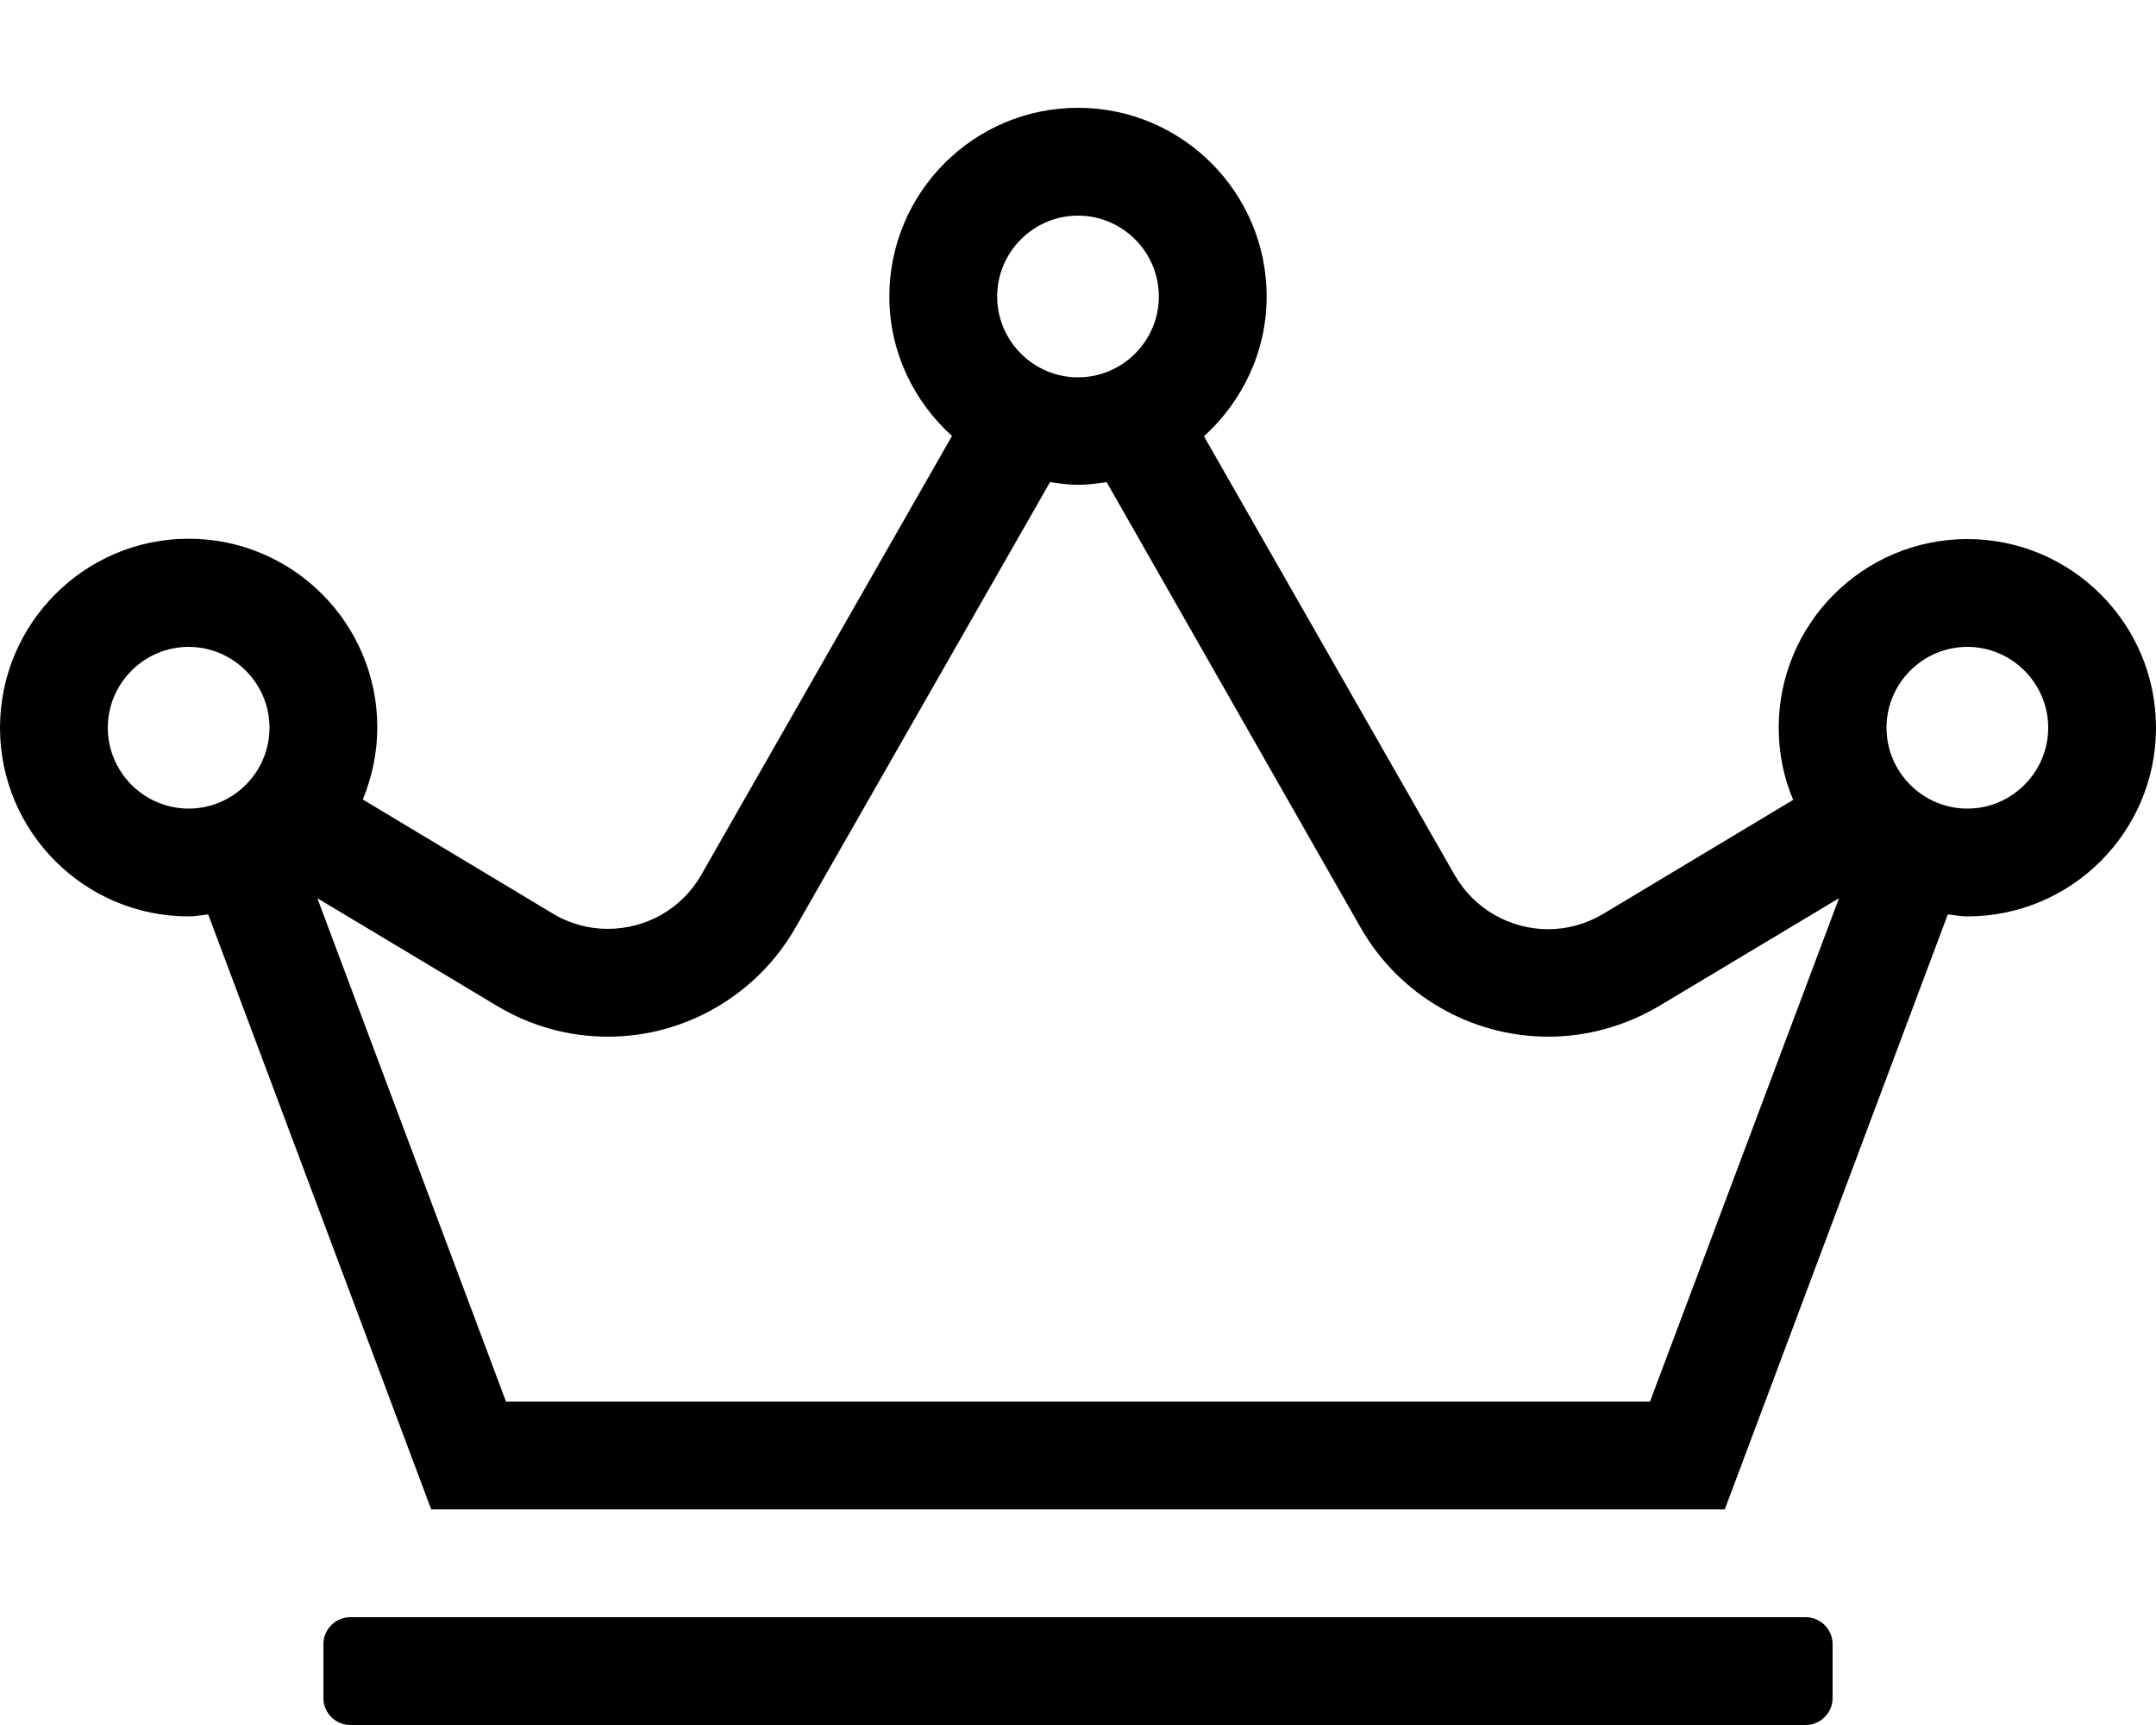 <svg aria-hidden="true" focusable="false" data-prefix="fal" data-icon="crown" class="svg-inline--fa fa-crown fa-w-20" role="img" xmlns="http://www.w3.org/2000/svg" viewBox="0 0 640 512"><path fill="currentColor" d="M536 480H104c-4.4 0-8 3.6-8 8v16c0 4.4 3.6 8 8 8h432c4.4 0 8-3.6 8-8v-16c0-4.4-3.6-8-8-8zm48-320c-30.9 0-56 25.1-56 56 0 7.6 1.5 14.8 4.3 21.4L476 271.2c-5.2 3.1-10.8 4.6-16.4 4.6-11.1 0-21.9-5.8-27.8-16.1l-74.4-130.2c11.3-10.3 18.6-25 18.6-41.5 0-30.9-25.1-56-56-56s-56 25.1-56 56c0 16.5 7.3 31.2 18.6 41.4l-74.4 130.2c-5.9 10.4-16.7 16.1-27.8 16.1-5.6 0-11.3-1.5-16.4-4.6l-56.3-33.8c2.7-6.6 4.3-13.8 4.3-21.4 0-30.9-25.1-56-56-56S0 185.1 0 216s25.1 56 56 56c2 0 3.9-.4 5.8-.6L128 448h384l66.2-176.6c1.9.2 3.8.6 5.8.6 30.9 0 56-25.1 56-56s-25.1-56-56-56zM320 64c13.2 0 24 10.8 24 24s-10.8 24-24 24-24-10.8-24-24 10.8-24 24-24zM56 240c-13.2 0-24-10.8-24-24s10.8-24 24-24 24 10.8 24 24-10.8 24-24 24zm433.8 176H150.2l-56-149.4 53.4 32c10 6 21.3 9.1 32.9 9.1 22.9 0 44.2-12.4 55.6-32.3l75.6-132.3c2.8.4 5.5.8 8.4.8s5.6-.4 8.4-.8L404 275.5c11.4 19.9 32.7 32.2 55.6 32.2 11.6 0 22.9-3.2 32.9-9.1l53.4-32L489.8 416zM584 240c-13.2 0-24-10.8-24-24s10.8-24 24-24 24 10.8 24 24-10.8 24-24 24z"></path></svg>